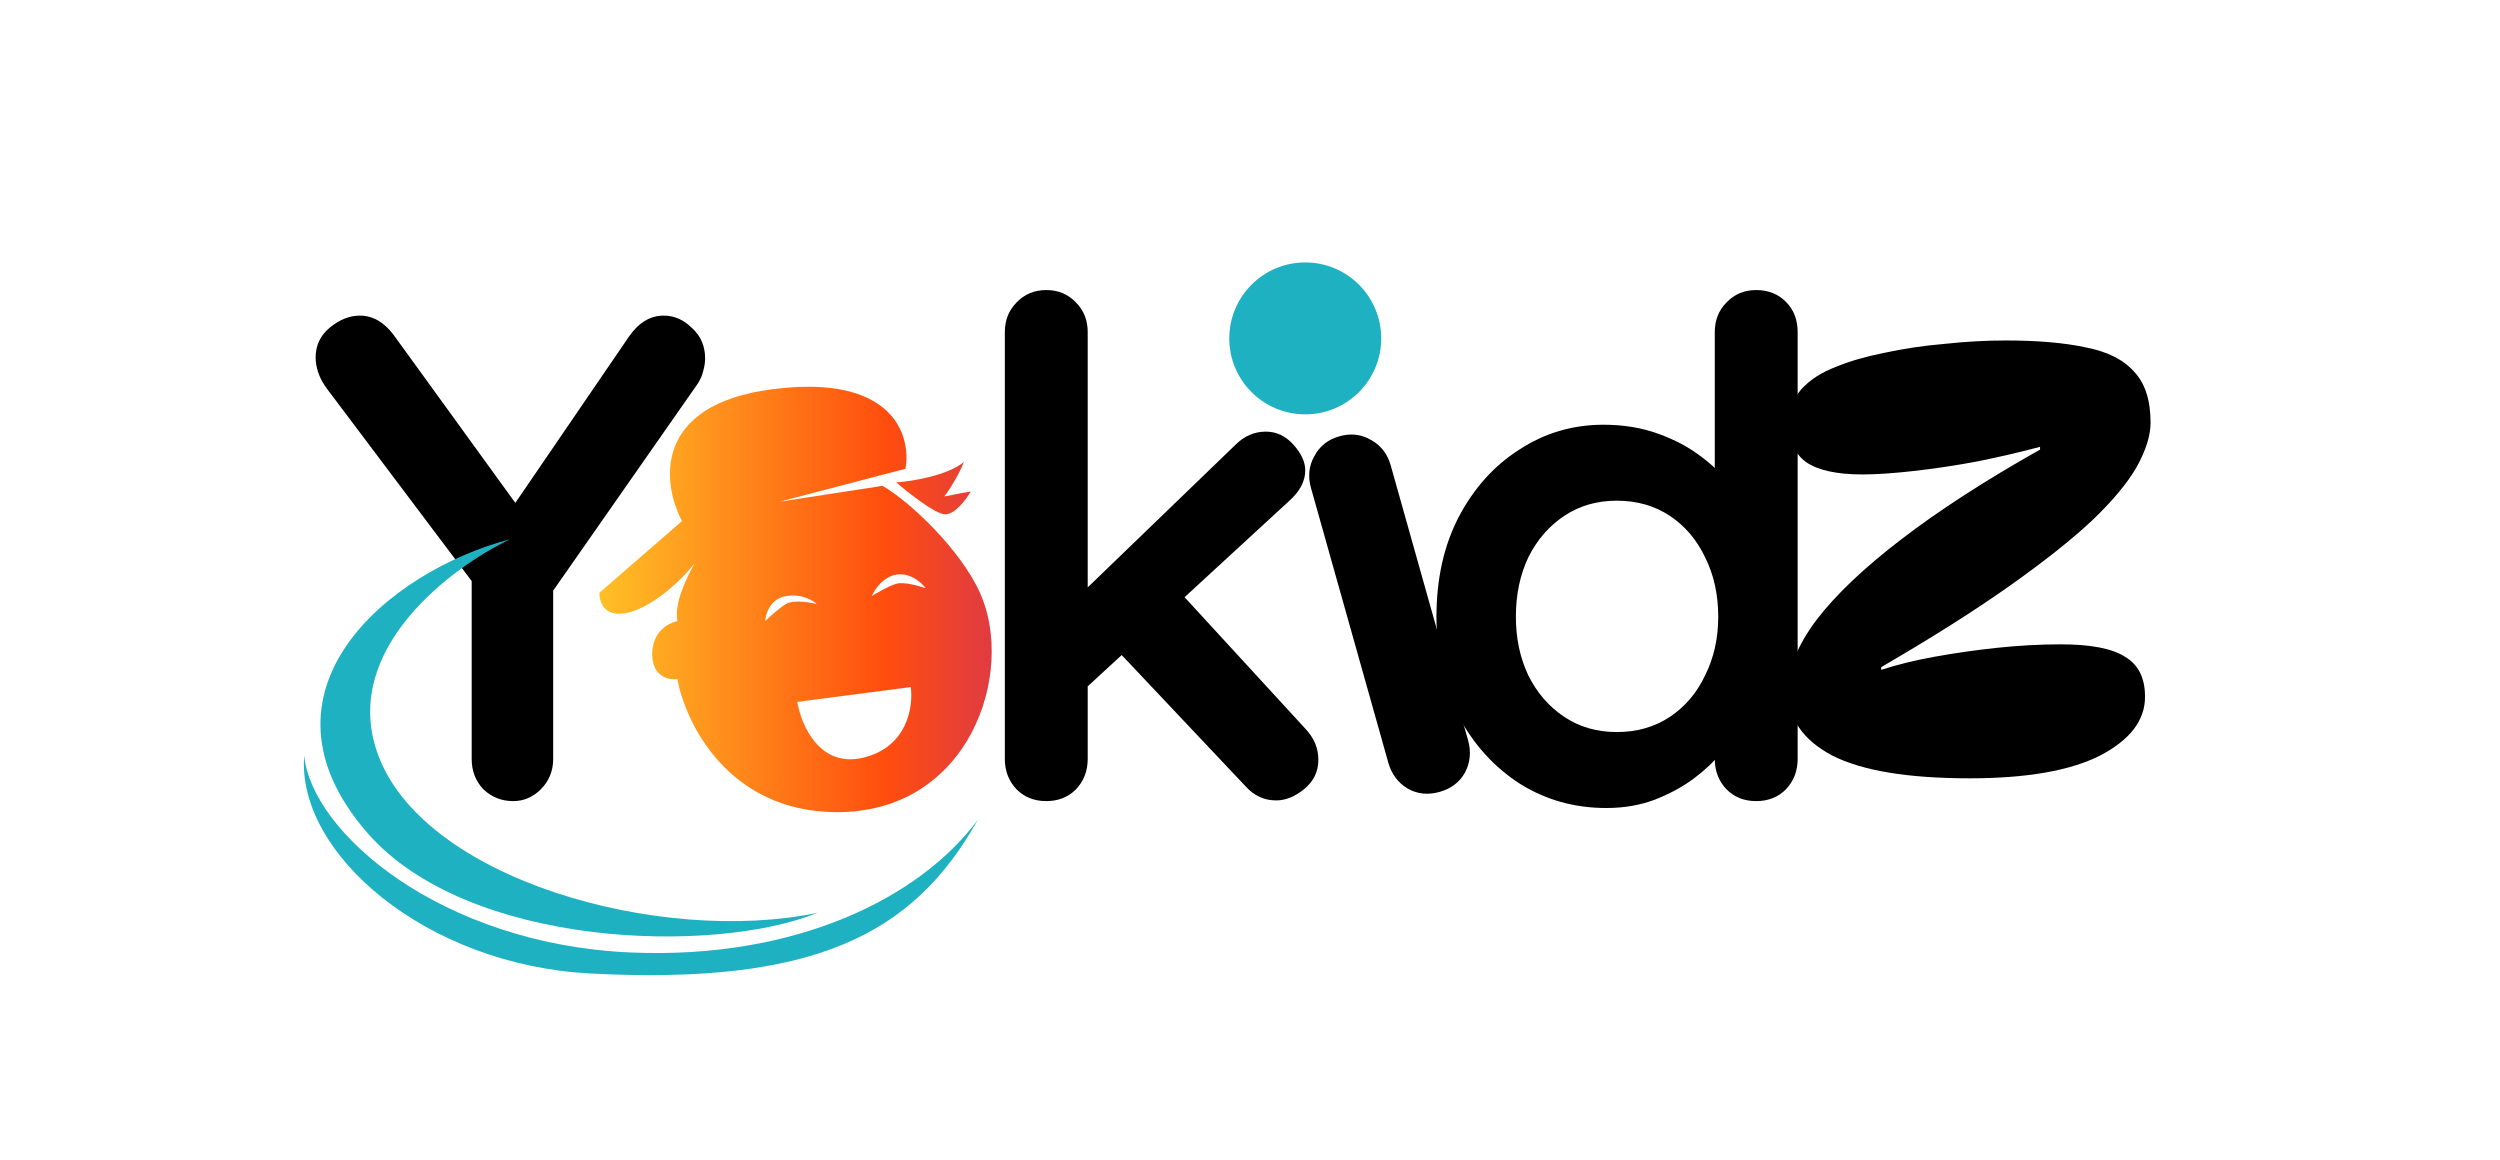 <svg xmlns="http://www.w3.org/2000/svg" fill="none" viewBox="0 0 181 84" height="84" width="181">
<rect x="0" y="0" width="181" height="84" fill="#333333" stroke="none"/>
<g clip-path="url(#clip0_1_2)">
<rect fill="#FAF8EF" transform="translate(-85 -28)" height="8092" width="1920"></rect>
<rect fill="white" height="163" width="1920" y="-28" x="-85"></rect>
<path fill="black" d="M48.05 22.85C48.817 22.85 49.5 23.15 50.1 23.75C50.733 24.317 51.05 25.05 51.05 25.95C51.05 26.25 51 26.567 50.9 26.9C50.833 27.2 50.7 27.5 50.5 27.8L39.15 44.05L40.05 40.6V54.95C40.05 55.817 39.75 56.55 39.15 57.15C38.583 57.717 37.917 58 37.15 58C36.317 58 35.6 57.717 35 57.15C34.433 56.55 34.15 55.817 34.15 54.95V41L34.55 42.6L23.75 28.25C23.417 27.817 23.183 27.4 23.05 27C22.917 26.6 22.85 26.233 22.85 25.9C22.85 25 23.2 24.267 23.9 23.7C24.6 23.133 25.317 22.85 26.05 22.85C26.983 22.85 27.8 23.317 28.5 24.25L38.1 37.5L36.7 37.3L45.55 24.35C46.25 23.35 47.083 22.85 48.05 22.85Z"></path>
<path fill="black" d="M75.75 58C74.883 58 74.167 57.717 73.6 57.15C73.033 56.55 72.75 55.817 72.75 54.95V24.05C72.75 23.183 73.033 22.467 73.6 21.9C74.167 21.3 74.883 21 75.75 21C76.617 21 77.333 21.3 77.9 21.9C78.467 22.467 78.75 23.183 78.75 24.05V54.95C78.75 55.817 78.467 56.55 77.9 57.15C77.333 57.717 76.617 58 75.75 58ZM91.65 31.25C92.417 31.25 93.083 31.567 93.65 32.2C94.217 32.833 94.5 33.45 94.5 34.05C94.5 34.85 94.1 35.6 93.3 36.3L78.25 50.15L78 43.25L89.45 32.2C90.083 31.567 90.817 31.25 91.65 31.25ZM92.4 57.95C91.533 57.95 90.8 57.617 90.2 56.95L80.95 47.15L85.5 42.95L94.5 52.75C95.133 53.417 95.45 54.167 95.45 55C95.45 55.867 95.1 56.583 94.4 57.15C93.733 57.683 93.067 57.95 92.4 57.95Z"></path>
<path fill="black" d="M106.287 53.587C106.522 54.421 106.448 55.203 106.065 55.935C105.673 56.634 105.06 57.1 104.226 57.335C103.391 57.57 102.625 57.492 101.926 57.099C101.218 56.675 100.746 56.046 100.512 55.212L94.917 35.334C94.682 34.5 94.761 33.733 95.153 33.035C95.535 32.303 96.144 31.82 96.978 31.586C97.813 31.351 98.584 31.445 99.292 31.87C99.991 32.261 100.458 32.875 100.692 33.709L106.287 53.587ZM96.05 28.471C94.959 28.778 94.139 28.818 93.591 28.592C93.042 28.365 92.641 27.803 92.388 26.904L92.131 25.99C91.869 25.059 91.934 24.366 92.325 23.909C92.739 23.412 93.459 23.019 94.486 22.73C95.609 22.414 96.445 22.369 96.993 22.595C97.542 22.822 97.942 23.384 98.195 24.283L98.453 25.197C98.715 26.128 98.655 26.837 98.273 27.326C97.882 27.782 97.141 28.164 96.05 28.471Z"></path>
<path fill="black" d="M127.15 21C128.017 21 128.733 21.283 129.3 21.85C129.867 22.417 130.15 23.15 130.15 24.05V54.95C130.15 55.817 129.867 56.55 129.3 57.15C128.733 57.717 128.017 58 127.15 58C126.283 58 125.567 57.717 125 57.15C124.433 56.55 124.15 55.817 124.15 54.95V52.5L125.25 52.95C125.25 53.383 125.017 53.917 124.55 54.55C124.083 55.15 123.45 55.75 122.65 56.35C121.85 56.95 120.9 57.467 119.8 57.9C118.733 58.3 117.567 58.5 116.3 58.5C114 58.5 111.917 57.917 110.05 56.75C108.183 55.55 106.7 53.917 105.6 51.85C104.533 49.75 104 47.35 104 44.65C104 41.917 104.533 39.517 105.6 37.45C106.7 35.35 108.167 33.717 110 32.55C111.833 31.35 113.867 30.75 116.1 30.75C117.533 30.75 118.85 30.967 120.05 31.4C121.25 31.833 122.283 32.383 123.15 33.05C124.05 33.717 124.733 34.4 125.2 35.1C125.7 35.767 125.95 36.333 125.95 36.8L124.15 37.45V24.05C124.15 23.183 124.433 22.467 125 21.9C125.567 21.3 126.283 21 127.15 21ZM117.05 53C118.517 53 119.8 52.633 120.9 51.9C122 51.167 122.85 50.167 123.45 48.9C124.083 47.633 124.4 46.217 124.4 44.65C124.4 43.05 124.083 41.617 123.45 40.35C122.85 39.083 122 38.083 120.9 37.35C119.8 36.617 118.517 36.25 117.05 36.25C115.617 36.25 114.35 36.617 113.25 37.35C112.15 38.083 111.283 39.083 110.65 40.35C110.05 41.617 109.75 43.05 109.75 44.65C109.75 46.217 110.05 47.633 110.65 48.9C111.283 50.167 112.15 51.167 113.25 51.9C114.35 52.633 115.617 53 117.05 53Z"></path>
<path fill="black" d="M129.45 50C129.45 48.433 130.133 46.733 131.5 44.9C132.9 43.067 134.95 41.117 137.65 39.05C140.383 36.95 143.733 34.783 147.7 32.55V32.35C146.333 32.717 144.833 33.067 143.2 33.4C141.6 33.7 140.05 33.933 138.55 34.1C137.083 34.267 135.85 34.35 134.85 34.35C132.983 34.35 131.617 34.05 130.75 33.45C129.917 32.817 129.5 31.9 129.5 30.7C129.5 29.733 129.8 28.9 130.4 28.2C131.033 27.5 131.883 26.95 132.95 26.55C133.917 26.15 135.067 25.817 136.4 25.55C137.767 25.25 139.217 25.033 140.75 24.9C142.283 24.733 143.767 24.65 145.2 24.65C147.533 24.65 149.467 24.817 151 25.15C152.567 25.45 153.733 26.033 154.5 26.9C155.3 27.733 155.7 28.967 155.7 30.6C155.7 31.533 155.367 32.6 154.7 33.8C154.033 34.967 152.95 36.267 151.45 37.7C149.95 39.1 147.95 40.683 145.45 42.45C142.95 44.217 139.867 46.167 136.2 48.3V48.5C137.3 48.133 138.583 47.817 140.05 47.55C141.517 47.283 143.033 47.067 144.6 46.9C146.2 46.733 147.733 46.65 149.2 46.65C151.367 46.65 152.917 46.95 153.85 47.55C154.817 48.117 155.3 49.083 155.3 50.45C155.3 52.15 154.217 53.567 152.05 54.7C149.883 55.8 146.733 56.35 142.6 56.35C138.133 56.35 134.817 55.8 132.65 54.7C130.517 53.567 129.45 52 129.45 50Z"></path>
<path fill="url(#paint0_linear_1_2)" d="M49.044 44.97C48.435 45.08 47.218 45.711 47.218 47.358C47.218 49.004 48.435 49.251 49.044 49.169C49.624 52.351 52.728 58.734 60.494 58.8C70.202 58.882 73.556 48.693 70.949 42.912C69.538 39.784 65.86 36.3 63.896 35.175L56.428 36.327L65.556 33.94C65.998 31.498 64.626 27.058 55.93 28.178C47.235 29.297 47.937 35.01 49.375 37.726L43.401 42.912C43.373 43.598 43.783 44.839 45.642 44.312C47.5 43.785 49.597 41.733 50.288 40.772C49.846 41.595 48.778 43.587 49.044 44.97ZM69.787 33.446C69.483 34.269 68.611 35.683 68.377 35.916C68.333 35.959 68.639 35.896 69.056 35.811C69.435 35.734 69.904 35.638 70.285 35.586C69.953 36.162 69.107 37.298 68.377 37.233C67.647 37.167 65.749 35.669 64.892 34.928C66.026 34.845 68.592 34.434 69.787 33.446ZM63.117 43.159C63.31 42.693 63.946 41.727 64.942 41.595C65.938 41.464 66.74 42.199 67.016 42.583C66.546 42.419 65.473 42.122 64.942 42.254C64.411 42.386 63.504 42.913 63.117 43.159ZM56.894 43.159C55.765 43.357 55.428 44.449 55.4 44.97C55.676 44.696 56.362 44.065 56.894 43.736C57.425 43.406 58.608 43.598 59.134 43.736C58.857 43.461 58.022 42.962 56.894 43.159ZM62.536 54.848C59.349 55.639 58 52.489 57.723 50.815L65.938 49.745C66.131 51.117 65.722 54.058 62.536 54.848Z" clip-rule="evenodd" fill-rule="evenodd"></path>
<path fill="#1EB1C2" d="M42.72 70.479C30.804 69.852 21.461 61.778 22.024 54.699C22.56 60.296 31.961 68.355 45.625 68.958C57.639 69.487 66.632 64.98 70.792 59.354C66.157 67.666 58.934 71.333 42.72 70.479Z"></path>
<path fill="#1EB1C2" d="M26.543 60.239C17.784 50.081 28.004 41.391 36.939 39.035C32.634 41.096 24.785 46.989 27.279 54.384C30.413 63.681 47.9 68.469 59.2 66.083C51.742 69.129 33.806 68.662 26.543 60.239Z"></path>
<circle fill="#1EB1C2" r="5.5" cy="24.5" cx="94.5"></circle>
</g>
<defs>
<linearGradient gradientUnits="userSpaceOnUse" y2="43.4" x2="43.4" y1="43.4" x1="71.8" id="paint0_linear_1_2">
<stop stop-color="#E03B42"></stop>
<stop stop-color="#FF4D0E" offset="0.27"></stop>
<stop stop-color="#FFC026" offset="1"></stop>
</linearGradient>
<clipPath id="clip0_1_2">
<rect transform="translate(-85 -28)" fill="white" height="8092" width="1920"></rect>
</clipPath>
</defs>
</svg>
